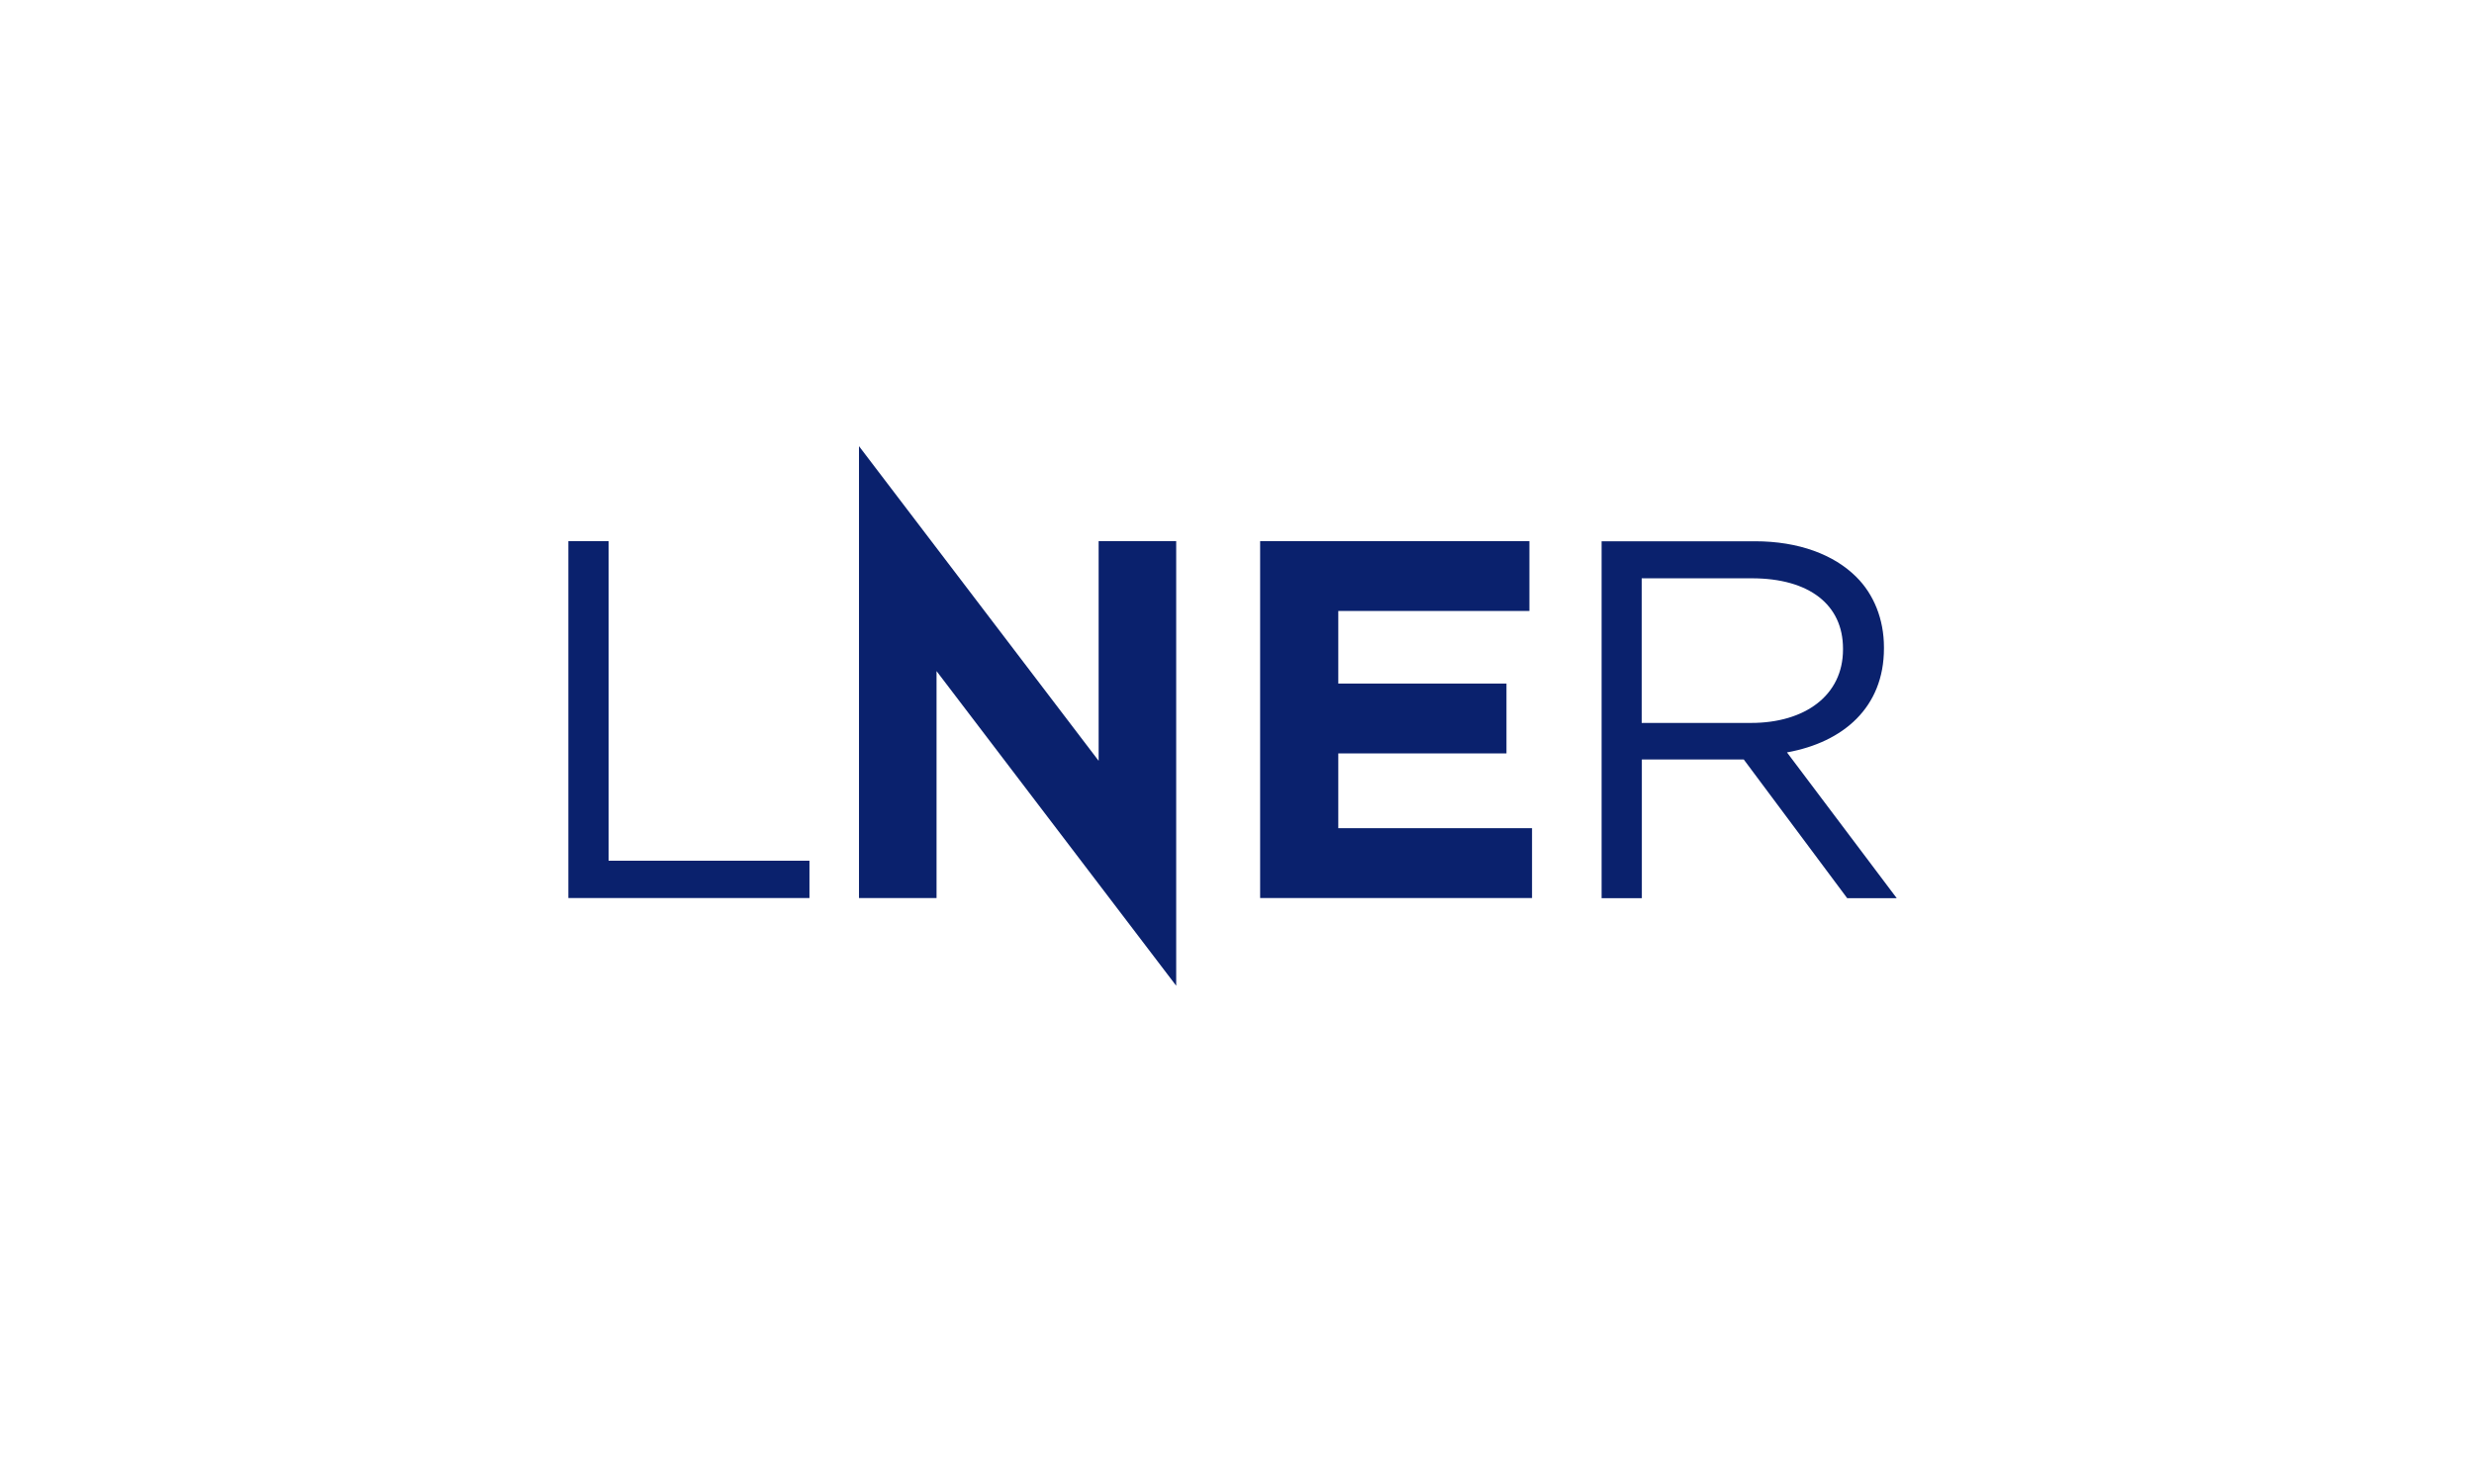 <?xml version="1.0" encoding="UTF-8"?>
<svg xmlns="http://www.w3.org/2000/svg" width="150" height="90" viewBox="0 0 150 90" fill="none">
  <path d="M49.078 52.2H36.899V32.818H34.46V54.463H49.078V52.2Z" fill="#0A216D"></path>
  <path d="M56.783 40.699L71.313 59.782V32.818H66.611V46.141L52.081 27.058V54.463H56.783V40.699Z" fill="#0A216D"></path>
  <path d="M81.141 37.053H92.729V32.818H76.403V54.463H92.888V50.227H81.141V45.692H91.338V41.456H81.141V37.053Z" fill="#0A216D"></path>
  <path d="M108.351 45.63C111.759 45.014 114.225 42.901 114.225 39.325V39.255C114.225 37.555 113.609 36.041 112.552 34.993C111.196 33.636 109.056 32.826 106.405 32.826H97.106V54.472H99.546V46.062H105.727L111.997 54.472H115L108.351 45.639V45.63ZM99.537 43.86V35.072H106.212C109.708 35.072 111.742 36.683 111.742 39.334V39.396C111.742 42.178 109.426 43.843 106.176 43.843H99.528L99.537 43.86Z" fill="#0A216D"></path>
</svg>
